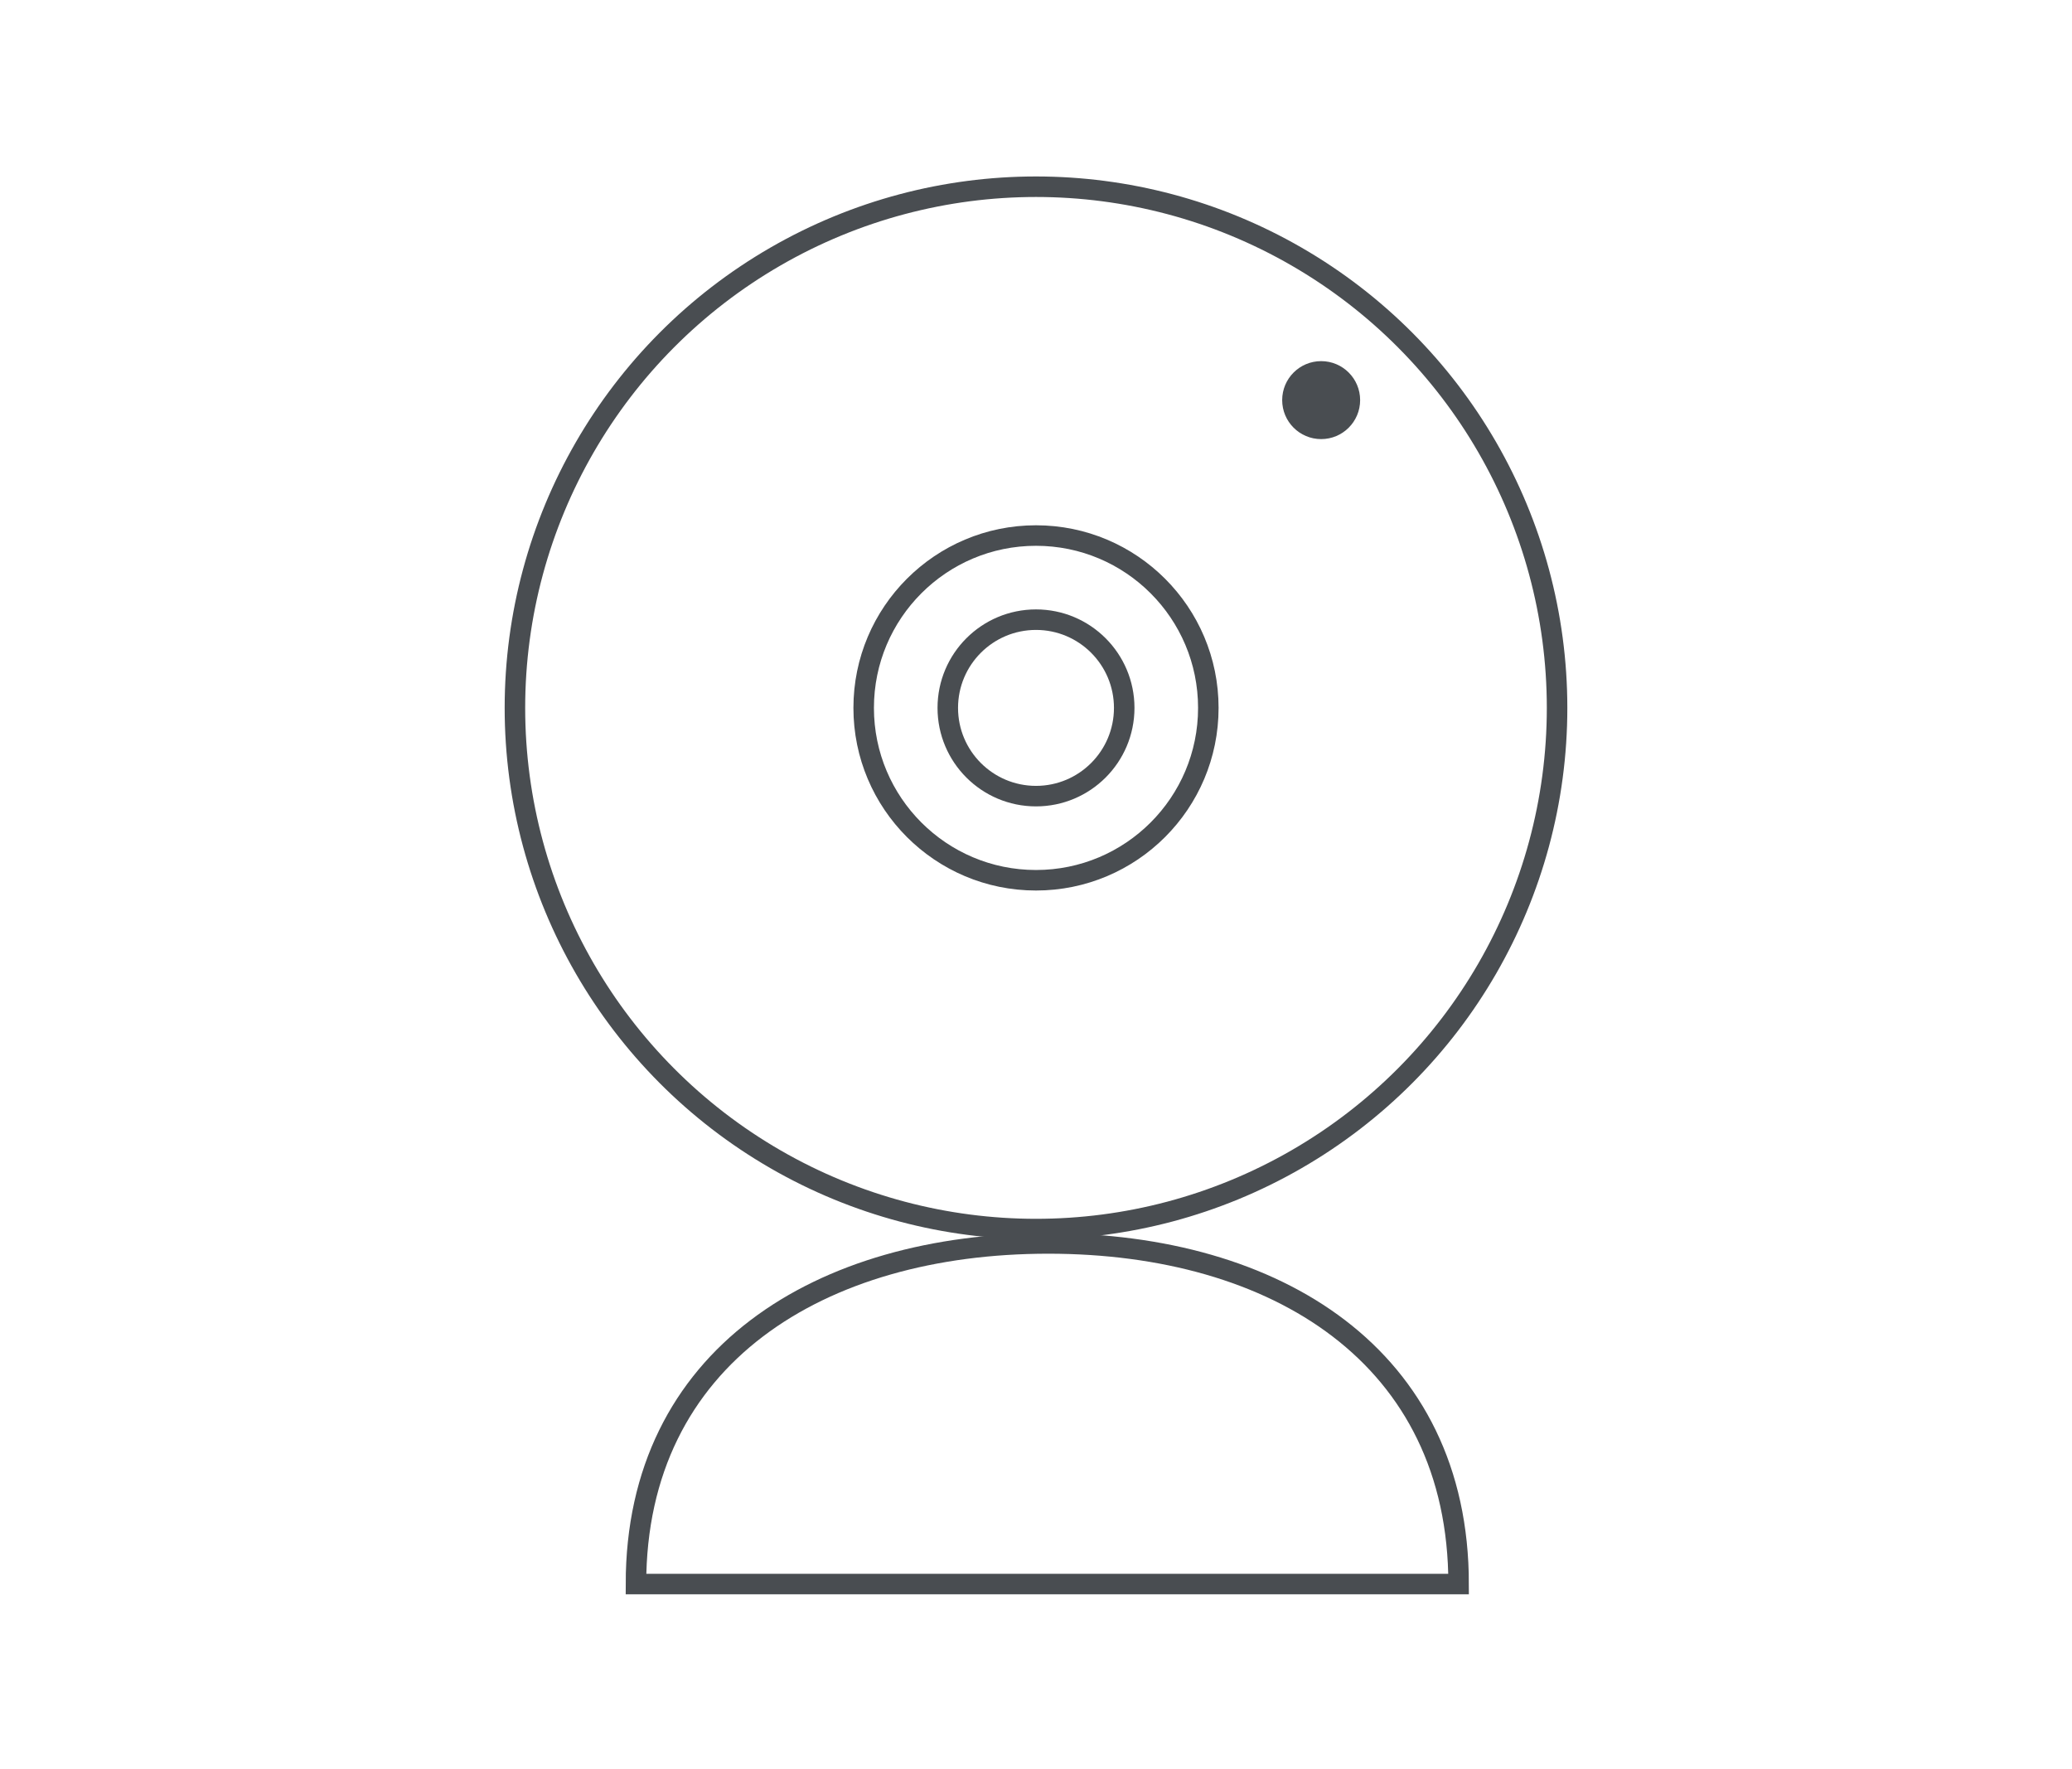 <?xml version="1.0" encoding="utf-8"?>
<!-- Generator: Adobe Illustrator 20.1.0, SVG Export Plug-In . SVG Version: 6.00 Build 0)  -->
<svg version="1.1" xmlns="http://www.w3.org/2000/svg" xmlns:xlink="http://www.w3.org/1999/xlink" x="0px" y="0px"
	 viewBox="0 0 101 86.2" style="enable-background:new 0 0 101 86.2;" xml:space="preserve">
<style type="text/css">
	.st0{fill:none;stroke:#494D51;stroke-miterlimit:10;}
	.st1{fill:#494D51;}
</style>
<g id="Layer_2">
</g>
<g id="Layer_1">
	<g>
		<path class="st0" d="M51.1,60.6C40,60.6,31,66.1,31,77.2h40.1C71.1,66.1,62.2,60.6,51.1,60.6z"/>
		<circle class="st0" cx="50.5" cy="34.5" r="25.4"/>
		<circle class="st0" cx="50.5" cy="34.5" r="4.3"/>
		<circle class="st1" cx="64.4" cy="19.5" r="1.9"/>
		<circle class="st0" cx="50.5" cy="34.5" r="8.4"/>
	</g>
</g>
</svg>

